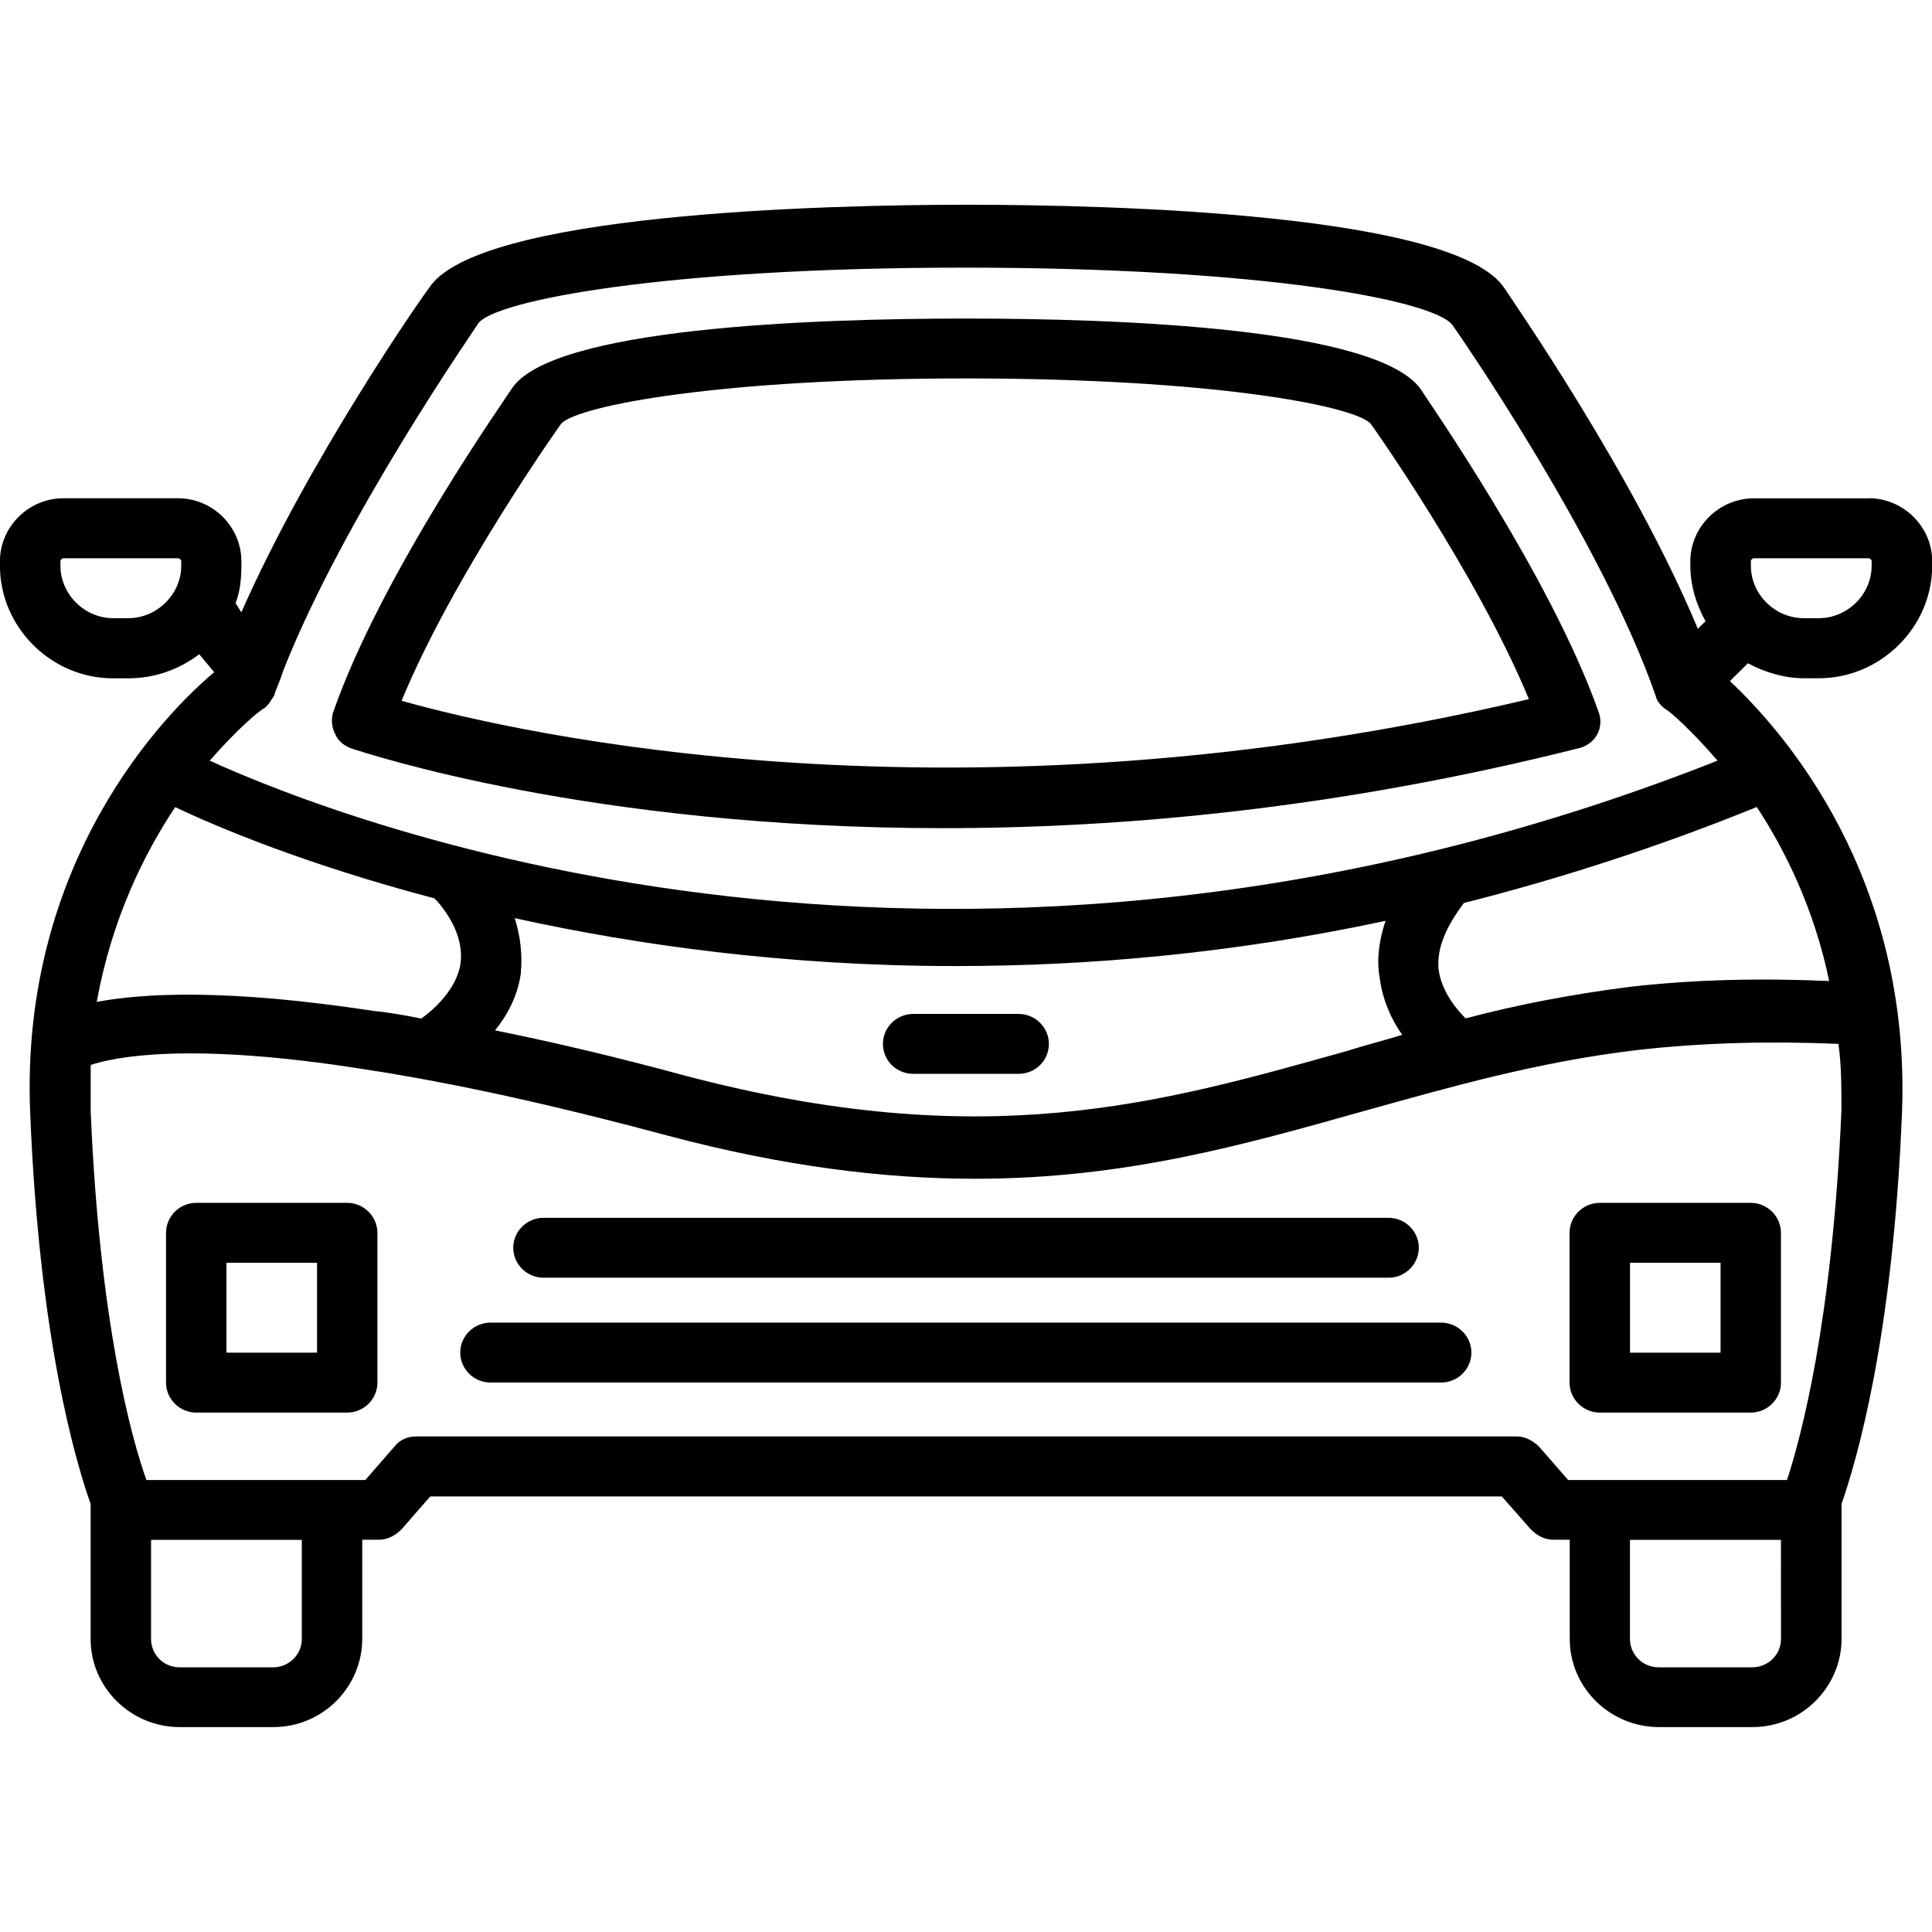 <svg xmlns="http://www.w3.org/2000/svg" xmlns:xlink="http://www.w3.org/1999/xlink" id="icons2icon-4" viewBox="0 0 32 32"><title>4</title><path d="M28.998 19.923h-2.501c-0.276 0-0.5 0.225-0.5 0.496v2.482c0 0.271 0.225 0.496 0.5 0.496h2.501c0.276 0 0.5-0.225 0.5-0.496v-2.482c0-0.271-0.225-0.496-0.5-0.496zM28.498 22.404h-1.5v-1.489h1.5z"></path><path d="M5.751 19.923h-2.501c-0.276 0-0.5 0.225-0.5 0.496v2.482c0 0.271 0.225 0.496 0.5 0.496h2.501c0.276 0 0.5-0.225 0.5-0.496v-2.482c0-0.271-0.225-0.496-0.5-0.496zM5.251 22.404h-1.5v-1.489h1.5z"></path><path d="M26.446 12.178c0.077-0.124 0.077-0.276 0.027-0.399-0.799-2.257-2.873-5.212-2.924-5.308-0.675-1.043-5.026-1.195-7.55-1.195s-6.875 0.151-7.527 1.168c-0.074 0.124-2.148 3.051-2.947 5.335-0.050 0.124-0.027 0.276 0.024 0.372 0.050 0.124 0.151 0.202 0.276 0.248 0.252 0.077 3.951 1.318 9.799 1.318 3.001 0 6.55-0.326 10.501-1.318 0.124-0.024 0.248-0.096 0.322-0.221zM6.651 11.608c0.849-2.063 2.626-4.568 2.648-4.596 0.298-0.295 2.626-0.744 6.701-0.744s6.399 0.449 6.697 0.744c0.027 0.027 1.776 2.509 2.626 4.568-9.447 2.233-16.748 0.57-18.672 0.027z"></path><path d="M30.949 8.254h-1.901c-0.574 0-1.051 0.473-1.051 1.043v0.074c0 0.326 0.101 0.648 0.252 0.919l-0.128 0.124c-1.073-2.579-3.122-5.51-3.199-5.635-0.799-1.24-6.5-1.388-8.9-1.388s-8.147 0.148-8.922 1.388c-0.101 0.124-2.001 2.854-3.102 5.363l-0.096-0.151c0.074-0.198 0.096-0.396 0.096-0.621v-0.074c0-0.57-0.473-1.043-1.047-1.043h-1.901c-0.578 0-1.051 0.473-1.051 1.043v0.074c0 1.020 0.849 1.865 1.873 1.865h0.252c0.449 0 0.849-0.151 1.176-0.399l0.248 0.298c-0.772 0.643-3.223 3.102-3.048 7.298 0.151 3.746 0.749 5.759 1.001 6.479v2.233c0 0.818 0.675 1.462 1.474 1.462h1.551c0.826 0 1.474-0.671 1.474-1.462v-1.641h0.276c0.151 0 0.276-0.074 0.377-0.175l0.473-0.542h17.749l0.477 0.542c0.101 0.101 0.225 0.175 0.377 0.175h0.271v1.641c0 0.818 0.675 1.462 1.477 1.462h1.548c0.826 0 1.477-0.671 1.477-1.462v-2.233c0.248-0.722 0.849-2.734 1.001-6.479 0.148-3.898-1.927-6.282-2.85-7.151l0.298-0.295c0.276 0.148 0.601 0.248 0.927 0.248h0.248c1.023 0 1.877-0.845 1.877-1.865v-0.074c0-0.57-0.477-1.043-1.051-1.043zM3.002 9.371c0 0.473-0.403 0.868-0.876 0.868h-0.252c-0.473 0-0.873-0.396-0.873-0.868v-0.074c0-0.024 0.024-0.050 0.050-0.050h1.901c0.024 0 0.050 0.027 0.050 0.050zM4.375 11.732c0.074-0.050 0.124-0.151 0.175-0.225 0 0 0-0.024 0-0.024 0.050-0.124 0.101-0.248 0.151-0.399 1.001-2.533 3.199-5.685 3.226-5.735 0.298-0.372 3.072-0.916 8.046-0.916s7.751 0.542 8.077 0.942c0.024 0.024 2.474 3.548 3.374 6.154 0.024 0.101 0.101 0.175 0.175 0.225 0.050 0.024 0.399 0.322 0.849 0.845-12.572 4.963-22.697 1.039-24.974 0 0.5-0.574 0.849-0.845 0.9-0.868zM8.523 15.207c2.024 0.446 4.502 0.794 7.302 0.794 2.175 0 4.572-0.202 7.124-0.749-0.101 0.298-0.151 0.624-0.101 0.919 0.050 0.399 0.202 0.722 0.377 0.969-0.326 0.101-0.624 0.175-0.927 0.271-3.099 0.868-5.999 1.715-10.974 0.399-1.097-0.298-2.148-0.547-3.125-0.744 0.202-0.248 0.377-0.57 0.427-0.942 0.027-0.298 0-0.597-0.101-0.919zM2.901 13.368c0.624 0.298 2.125 0.942 4.301 1.513 0 0 0 0.027 0.024 0.027 0.326 0.372 0.449 0.744 0.399 1.067-0.074 0.446-0.5 0.794-0.648 0.895-0.252-0.050-0.528-0.101-0.776-0.124-2.427-0.372-3.827-0.298-4.599-0.151 0.248-1.365 0.772-2.432 1.299-3.226zM4.999 27.146c0 0.271-0.225 0.47-0.473 0.47h-1.551c-0.276 0-0.473-0.221-0.473-0.47v-1.641h2.497zM29.499 27.146c0 0.271-0.225 0.47-0.477 0.47h-1.548c-0.276 0-0.477-0.221-0.477-0.47v-1.641h2.501zM30.499 18.407c-0.151 3.502-0.675 5.414-0.9 6.107h-3.625l-0.477-0.547c-0.096-0.096-0.225-0.175-0.372-0.175h-18.226c-0.148 0-0.276 0.050-0.372 0.175l-0.477 0.547h-3.625c-0.248-0.694-0.776-2.605-0.923-6.107 0-0.271 0-0.52 0-0.768 0.372-0.124 1.598-0.396 4.549 0.074 1.474 0.225 3.149 0.597 4.998 1.094 1.951 0.52 3.625 0.717 5.099 0.717 2.501 0 4.475-0.57 6.426-1.117 1.427-0.396 2.878-0.818 4.552-1.016 1.097-0.124 2.199-0.148 3.324-0.101 0.050 0.349 0.050 0.722 0.050 1.117zM29.099 13.368c0.473 0.722 0.95 1.687 1.198 2.881-1.125-0.050-2.226-0.027-3.3 0.096-0.974 0.124-1.873 0.298-2.722 0.523-0.151-0.151-0.403-0.449-0.449-0.823-0.027-0.345 0.124-0.694 0.422-1.089 1.575-0.399 3.199-0.919 4.851-1.59zM31 9.371c0 0.473-0.399 0.868-0.876 0.868h-0.248c-0.477 0-0.876-0.396-0.876-0.868v-0.074c0-0.024 0.024-0.050 0.050-0.050h1.901c0.024 0 0.050 0.027 0.050 0.050z"></path><path d="M15.124 17.786h1.749c0.276 0 0.5-0.221 0.5-0.496 0-0.271-0.225-0.496-0.5-0.496h-1.749c-0.276 0-0.5 0.225-0.5 0.496 0 0.276 0.225 0.496 0.5 0.496z"></path><path d="M23.871 21.907h-15.748c-0.276 0-0.5 0.225-0.5 0.496s0.225 0.496 0.5 0.496h15.748c0.276 0 0.5-0.225 0.5-0.496s-0.225-0.496-0.5-0.496z"></path><path d="M9.001 21.163h13.999c0.276 0 0.5-0.225 0.5-0.496s-0.225-0.496-0.5-0.496h-13.999c-0.276 0-0.5 0.225-0.5 0.496s0.225 0.496 0.5 0.496z"></path></svg>